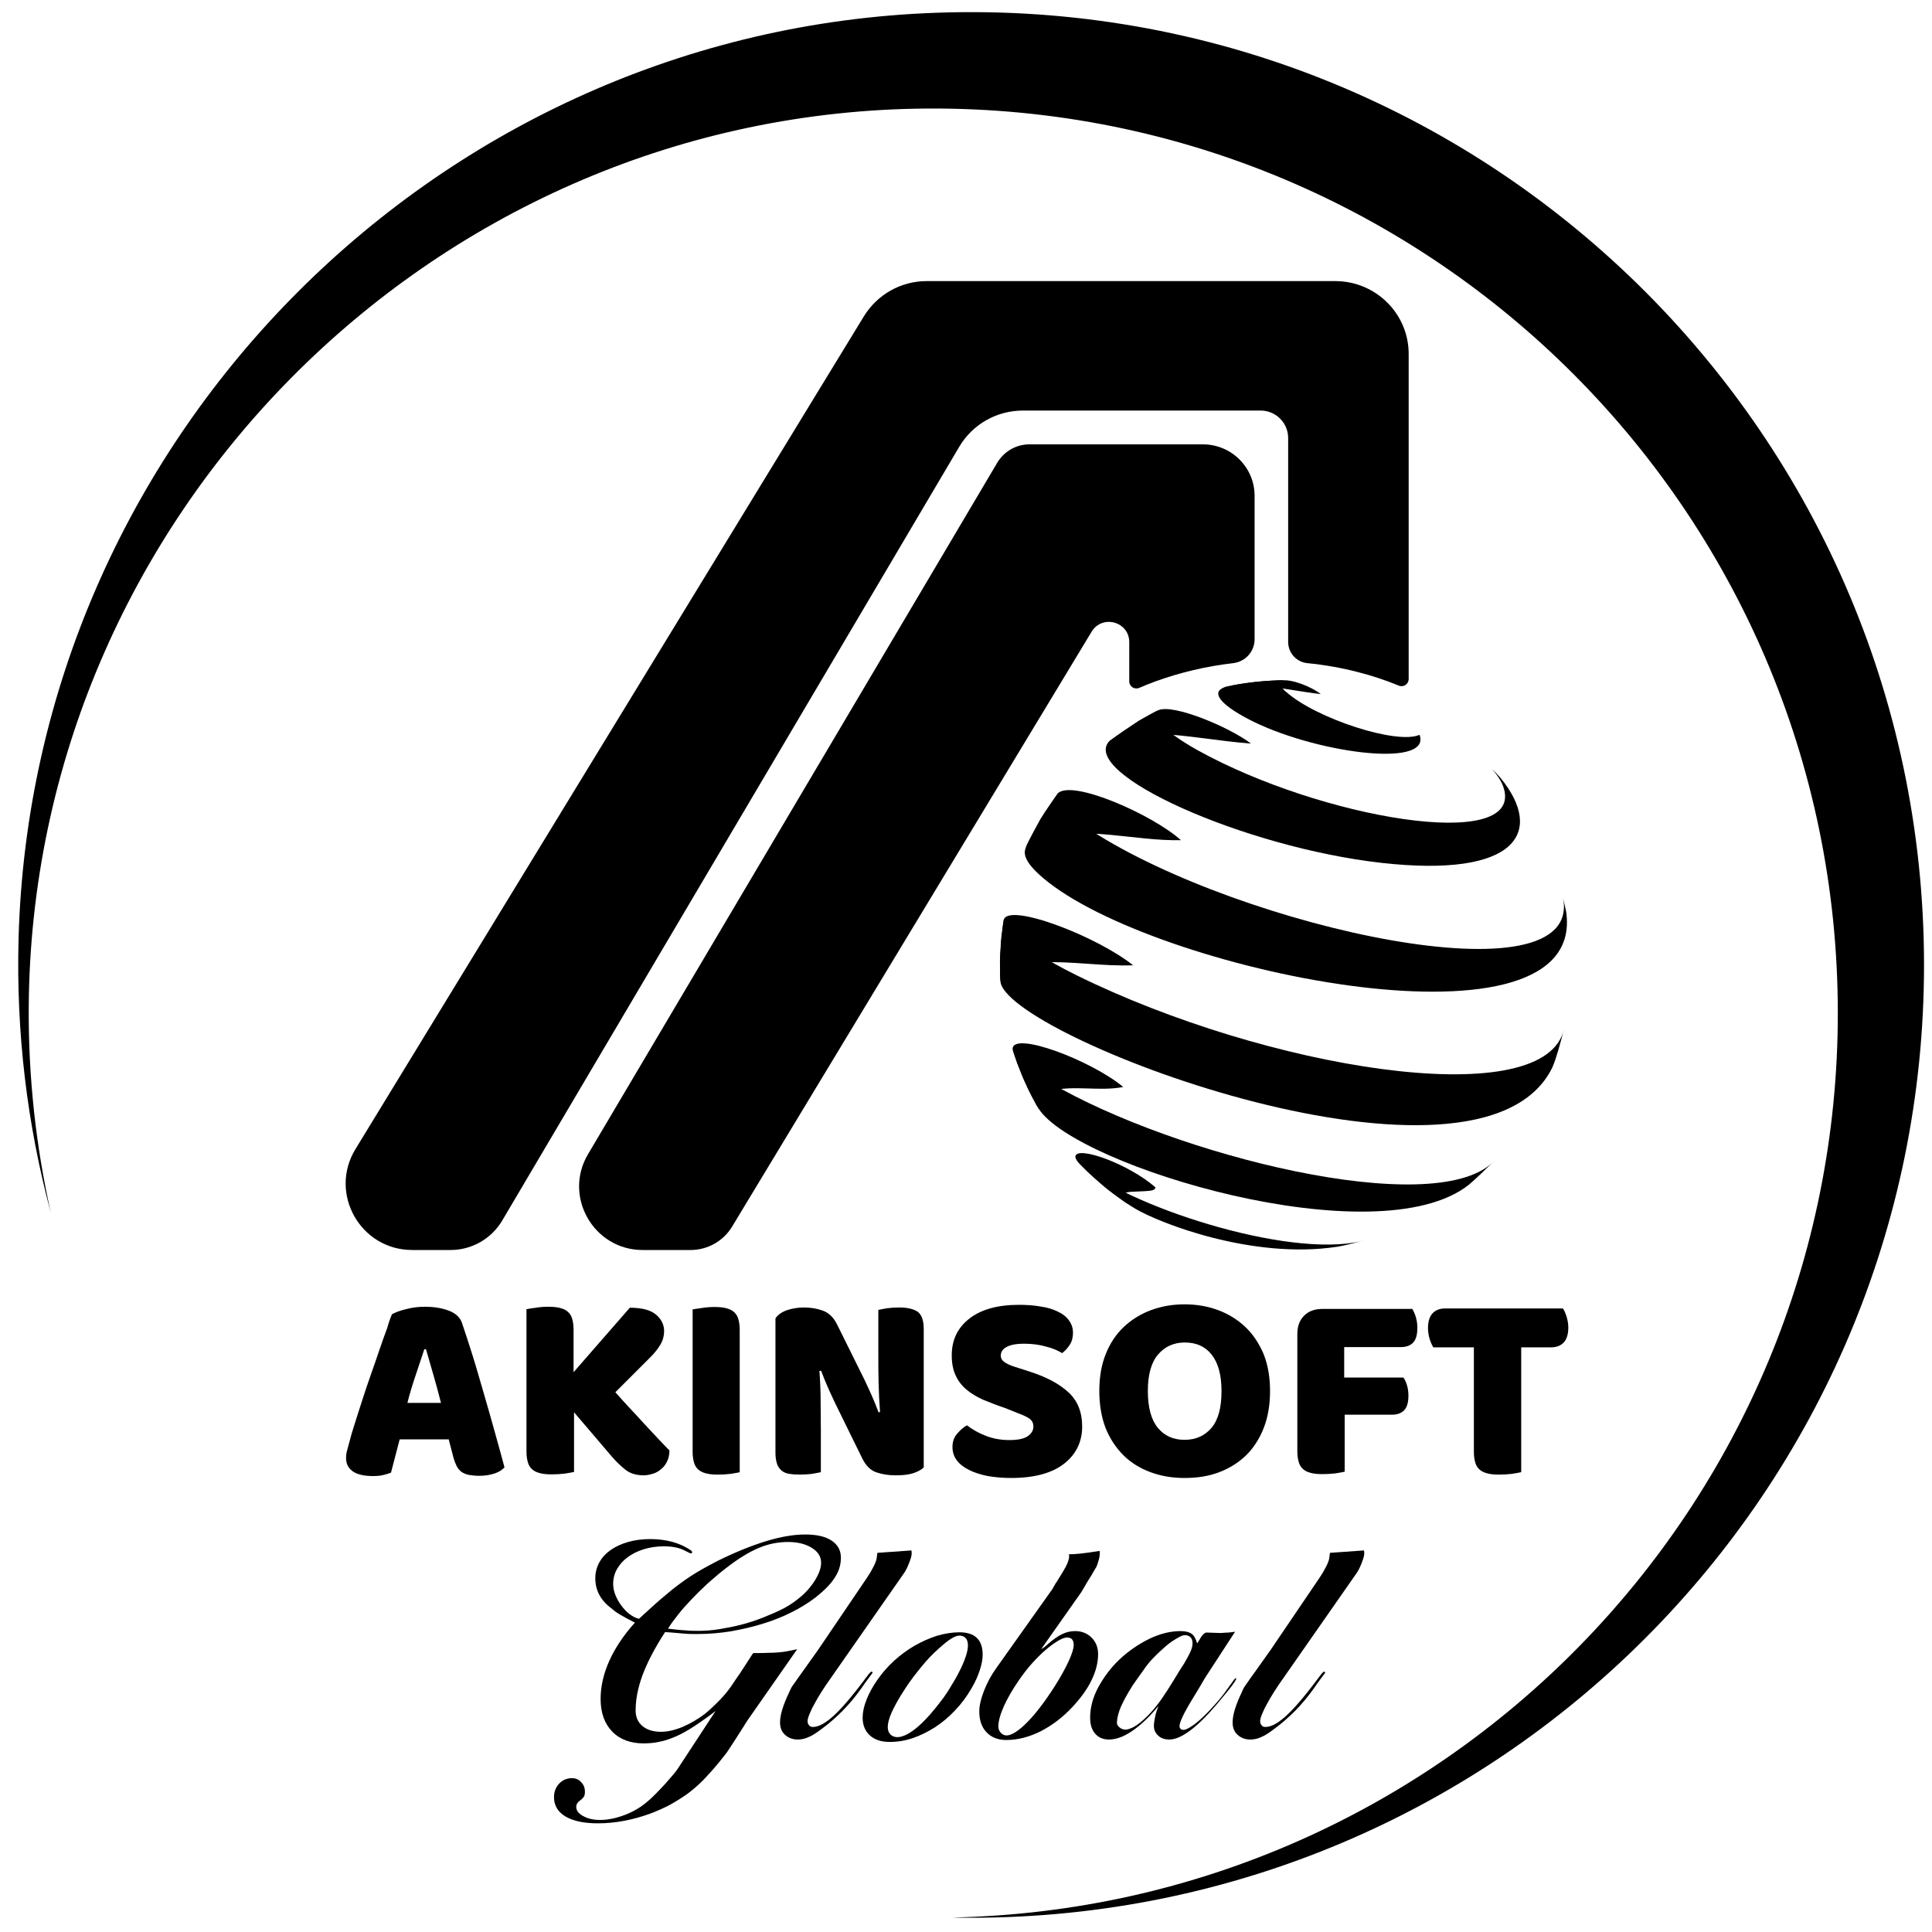 <svg xmlns="http://www.w3.org/2000/svg" viewBox="0 0 800 800" width="800" height="800">
<style type="text/css">
	.renk-1{fill:#000;}
	.renk-2{fill:#000;}
</style>
<g class="akinsoft">
	<path class="renk-1" d="M162.3,544.2c1.3-0.7,3.2-1.5,5.8-2.1c2.6-0.7,5.2-1,7.8-1c3.7,0,7,0.5,9.9,1.6c2.9,1.1,4.7,2.8,5.5,5.1 c1.3,3.9,2.8,8.4,4.4,13.5c1.6,5.1,3.1,10.5,4.7,15.9s3.1,10.9,4.6,16.2c1.5,5.3,2.8,10.1,3.9,14.2c-0.9,1-2.2,1.9-4,2.5 c-1.8,0.6-3.9,1-6.4,1c-1.8,0-3.3-0.2-4.5-0.4c-1.2-0.3-2.2-0.7-3-1.3c-0.8-0.6-1.4-1.4-1.9-2.3c-0.5-1-0.9-2.1-1.3-3.4l-2-7.7 h-20.3c-0.6,2.2-1.2,4.6-1.8,6.9c-0.6,2.4-1.2,4.7-1.8,6.9c-1,0.4-2.1,0.7-3.3,1c-1.2,0.3-2.6,0.4-4.2,0.4c-3.8,0-6.6-0.7-8.4-2 c-1.8-1.3-2.7-3.1-2.7-5.4c0-1,0.1-2.1,0.4-3.1c0.3-1,0.6-2.3,1-3.7c0.5-2,1.2-4.5,2.2-7.5c0.9-3,2-6.2,3.1-9.7 c1.1-3.5,2.3-7,3.6-10.7c1.3-3.7,2.5-7.1,3.6-10.4c1.1-3.2,2.1-6.1,3.1-8.7C161,547.5,161.7,545.6,162.3,544.2z M175.7,558.7 c-1,3.1-2.2,6.6-3.5,10.5c-1.3,3.8-2.5,7.7-3.5,11.7h13.9c-1-4-2.1-8-3.2-11.8c-1.1-3.8-2.1-7.3-3-10.4H175.7z"/> 
	<path class="renk-1" d="M237.7,584.8v24.7c-0.8,0.2-2.1,0.4-3.9,0.7c-1.8,0.2-3.5,0.3-5.3,0.3c-1.7,0-3.2-0.1-4.5-0.4 c-1.3-0.3-2.4-0.7-3.3-1.4c-0.9-0.7-1.6-1.6-2-2.8c-0.4-1.2-0.7-2.8-0.7-4.7v-59.1c0.8-0.1,2.1-0.4,3.9-0.6 c1.8-0.3,3.5-0.4,5.1-0.4c1.7,0,3.2,0.1,4.5,0.4c1.3,0.3,2.4,0.7,3.3,1.4c0.9,0.7,1.6,1.6,2,2.8c0.4,1.2,0.7,2.8,0.7,4.7v17.8 l23.3-26.7c5.1,0,8.7,1,10.9,2.9c2.2,1.9,3.3,4.2,3.3,6.8c0,1.9-0.5,3.8-1.5,5.5c-1,1.7-2.5,3.7-4.7,5.8l-14,14 c1.9,2.1,3.8,4.3,5.9,6.5c2.1,2.2,4.1,4.4,6,6.5c2,2.1,3.9,4.2,5.7,6.1c1.8,1.9,3.4,3.6,4.8,5c0,1.6-0.3,3.1-0.9,4.4 c-0.6,1.3-1.4,2.4-2.4,3.2c-1,0.9-2.1,1.6-3.4,2c-1.3,0.4-2.6,0.7-4,0.7c-3.1,0-5.6-0.8-7.5-2.3c-1.9-1.5-3.8-3.3-5.6-5.4 L237.7,584.8z"/> 
	<path class="renk-1" d="M306.4,609.6c-0.8,0.2-2.1,0.4-3.9,0.7c-1.8,0.2-3.5,0.3-5.2,0.3c-1.7,0-3.2-0.1-4.5-0.4 c-1.3-0.3-2.4-0.7-3.3-1.4c-0.9-0.7-1.6-1.6-2-2.8c-0.4-1.2-0.7-2.8-0.7-4.7v-59.1c0.8-0.1,2.1-0.4,3.9-0.6 c1.8-0.3,3.5-0.4,5.1-0.4c1.7,0,3.2,0.1,4.5,0.4c1.3,0.3,2.4,0.7,3.3,1.4c0.9,0.7,1.6,1.6,2,2.8c0.4,1.2,0.7,2.8,0.7,4.7V609.6z"/> 
	<path class="renk-1" d="M382.4,607.7c-1,1-2.6,1.8-4.5,2.4c-2,0.6-4.3,0.8-7.1,0.8c-2.8,0-5.4-0.4-7.8-1.2c-2.5-0.8-4.5-2.8-6-5.9 l-11.1-22.6c-1.1-2.3-2.1-4.5-3-6.5c-0.9-2.1-1.9-4.4-2.9-7.1l-0.7,0.1c0.3,4,0.5,8.1,0.5,12.3c0,4.2,0.1,8.3,0.1,12.3v17.3 c-0.8,0.2-2.1,0.4-3.7,0.7c-1.7,0.2-3.3,0.3-5,0.3c-1.6,0-3.1-0.1-4.4-0.3c-1.3-0.2-2.3-0.7-3.1-1.3c-0.8-0.7-1.5-1.6-1.9-2.7 c-0.4-1.2-0.7-2.7-0.7-4.5v-55.9c1-1.5,2.6-2.6,4.8-3.4c2.2-0.7,4.5-1.1,6.9-1.1c2.8,0,5.4,0.4,7.9,1.3c2.5,0.9,4.5,2.8,6,5.9 l11.2,22.6c1.1,2.3,2.1,4.5,3,6.5c0.9,2.1,1.9,4.4,2.9,7.1l0.6-0.1c-0.3-4-0.5-8.1-0.6-12.1c-0.1-4-0.1-8.1-0.1-12.1v-18.1 c0.8-0.2,2.1-0.4,3.7-0.7c1.7-0.2,3.3-0.3,5-0.3c3.3,0,5.8,0.6,7.5,1.7c1.7,1.2,2.6,3.6,2.6,7.2V607.7z"/> 
	<path class="renk-1" d="M416.1,583c-3.3-1.1-6.3-2.3-9-3.4c-2.7-1.2-5-2.6-6.9-4.2c-1.9-1.6-3.5-3.6-4.5-5.9 c-1.1-2.3-1.6-5.1-1.6-8.3c0-6.3,2.4-11.4,7.3-15.2c4.9-3.8,11.7-5.7,20.5-5.7c3.2,0,6.2,0.2,9,0.7c2.8,0.4,5.1,1.1,7.1,2.1 c2,0.9,3.5,2.1,4.6,3.6c1.1,1.5,1.7,3.2,1.7,5.1c0,1.9-0.4,3.6-1.3,5c-0.9,1.4-2,2.6-3.2,3.5c-1.6-1-3.8-2-6.6-2.7 c-2.8-0.8-5.8-1.2-9.1-1.2c-3.4,0-5.8,0.5-7.4,1.4c-1.6,0.9-2.3,2.1-2.3,3.5c0,1.1,0.5,2,1.5,2.7c1,0.7,2.4,1.4,4.4,2l5.9,1.9 c7,2.2,12.4,5.1,16.2,8.6c3.8,3.5,5.7,8.2,5.7,14.2c0,6.3-2.5,11.5-7.5,15.4c-5,3.9-12.3,5.9-22,5.9c-3.4,0-6.6-0.3-9.6-0.8 c-2.9-0.6-5.5-1.4-7.7-2.5c-2.2-1.1-3.9-2.4-5.1-4c-1.2-1.6-1.8-3.4-1.8-5.5c0-2.2,0.6-4,1.9-5.5c1.3-1.5,2.6-2.7,4.1-3.5 c2.1,1.6,4.6,3.1,7.7,4.3c3,1.2,6.3,1.8,9.9,1.8c3.7,0,6.2-0.6,7.7-1.7c1.5-1.1,2.2-2.4,2.2-3.9c0-1.5-0.6-2.6-1.8-3.4 c-1.2-0.8-2.9-1.5-5-2.3L416.1,583z"/> 
	<path class="renk-1" d="M455.2,576c0-5.8,0.9-11,2.7-15.4c1.8-4.5,4.3-8.2,7.5-11.2c3.2-3,6.9-5.3,11.2-6.9c4.3-1.6,8.9-2.4,13.9-2.4 c5,0,9.6,0.8,13.9,2.4c4.3,1.6,8,3.9,11.2,6.9c3.2,3,5.7,6.8,7.6,11.2c1.8,4.5,2.7,9.6,2.7,15.4c0,5.8-0.9,11-2.7,15.5 c-1.8,4.5-4.3,8.3-7.4,11.3c-3.2,3-6.9,5.3-11.2,6.9c-4.3,1.6-9,2.3-14.1,2.3c-5.1,0-9.8-0.8-14.1-2.4c-4.3-1.6-8.1-3.9-11.2-7 c-3.1-3.1-5.6-6.8-7.4-11.3C456.1,586.9,455.2,581.7,455.2,576z M475.3,576c0,6.8,1.4,11.9,4.1,15.2c2.8,3.4,6.5,5,11.1,5 c4.7,0,8.4-1.7,11.2-5c2.8-3.4,4.1-8.4,4.1-15.2c0-6.7-1.4-11.7-4.1-15.1c-2.7-3.4-6.4-5-11.1-5c-4.6,0-8.3,1.7-11.1,5 C476.7,564.2,475.3,569.2,475.3,576z"/> 
	<path class="renk-1" d="M584.9,542.2c0.5,0.8,1,1.9,1.4,3.3c0.4,1.4,0.6,2.8,0.6,4.3c0,2.9-0.6,5-1.8,6.2c-1.2,1.2-2.9,1.8-5,1.8 h-23.5v12.6h24.5c0.6,0.8,1.1,1.9,1.5,3.2c0.4,1.3,0.6,2.8,0.6,4.3c0,2.8-0.6,4.9-1.8,6.1c-1.2,1.2-2.9,1.8-5,1.8h-19.6v23.6 c-0.8,0.2-2.1,0.4-3.9,0.7c-1.8,0.2-3.5,0.3-5.2,0.3c-1.7,0-3.2-0.1-4.5-0.4c-1.3-0.3-2.4-0.7-3.3-1.4c-0.9-0.7-1.6-1.6-2-2.8 c-0.4-1.2-0.7-2.8-0.7-4.7v-48.7c0-3.2,0.9-5.7,2.8-7.6c1.9-1.9,4.4-2.8,7.6-2.8H584.9z"/> 
	<path class="renk-1" d="M593.5,557.9c-0.5-0.8-1-1.9-1.5-3.4c-0.4-1.4-0.7-2.9-0.7-4.5c0-2.9,0.7-5,2-6.3c1.3-1.3,3-1.9,5.1-1.9h48.8 c0.5,0.8,1,1.9,1.5,3.4c0.4,1.4,0.7,2.9,0.7,4.5c0,2.9-0.7,5-2,6.3c-1.3,1.3-3,1.9-5.1,1.9h-12.4v51.7c-0.8,0.2-2.1,0.4-3.9,0.7 c-1.8,0.2-3.5,0.3-5.2,0.3c-1.7,0-3.2-0.1-4.5-0.4c-1.3-0.3-2.4-0.7-3.3-1.4c-0.9-0.7-1.6-1.6-2-2.8c-0.4-1.2-0.7-2.8-0.7-4.7 v-43.4H593.5z"/> 
</g>
<path class="renk-1" d="M382.5,5.5C177.8,15.4,13.4,183.4,7.7,388.3C6.6,427.7,11.3,465.8,21,502c-6.1-27.3-9.3-55.8-9.1-85 C13.2,215,177.5,48.7,379.4,45C589.5,41.2,761,210.3,761,419.5c0,204.3-163.5,370.3-366.7,374.5c2.6,0.1,5.2,0.1,7.8,0.1 c217.9,0,394.6-176.7,394.6-394.6C796.6,175.2,609.3-5.5,382.5,5.5"/>
<g class="spiral">
	<path class="renk-2" d="M511.9,283.7c2.3-0.1,5.1-0.3,13.2,0.6c7.3,0.8,14.5,2.3,21.8,3.1c-2-1.7-8.8-5.3-14.3-5.7l-2.8,0 c-6.1,0.3-12.5,0.6-21.1,2.4C509.7,284,510.9,283.8,511.9,283.7"/> 
	<path class="renk-2" d="M461.2,305.8c1.7-0.7,6.1-2.4,17-2c13.4,0.5,26.5,3.1,39.8,4.1c-8.9-6.8-32.2-16.6-38.4-13.8 c-2.4,1.3-5.6,3-8,4.4c-3.7,2.4-8.6,5.7-12.1,8.3C460,306.5,460.7,306.1,461.2,305.8"/> 
	<path class="renk-2" d="M429.9,347.4c19.8-5.7,39.4,0.9,59.1,0.5c-11.5-10.4-44.9-25.3-51-19.4c-2.2,3.2-5.2,7.4-7.2,10.7 c-1.9,3.5-4.5,8.2-6.2,11.8C425.5,349.9,426.6,348.4,429.9,347.4"/> 
	<path class="renk-2" d="M416.2,402.3c1.2-1,4.1-3.3,14.9-3.8c12.7-0.6,25.4,1.7,38.1,1.2c-15.3-12.2-52-26.2-53.6-18.7l-0.3,2.1 c-1.3,12.3-1.3,12.5-1.2,19.4l0.1,3.7C414.5,404.4,414.6,403.5,416.2,402.3"/> 
	<path class="renk-2" d="M429.6,458.3c-0.6-1.5-1.9-4.9,5.7-6.7c9.8-2.3,19.9,0.4,29.8-1.5c-13.3-11.1-46.2-23.5-45.8-15.6 c0,0.1,0.1,0.3,0.1,0.5l1.8,5.2c4.2,10.3,4.5,11.1,8.2,17.8l0.7,1.1C429.9,459,429.7,458.6,429.6,458.3"/> 
	<path class="renk-2" d="M466.9,498.3c-4.6-4.1-0.4-4.7,1.6-4.8c9.3-0.4,9.3-0.4,10-1.8c-11.2-9.8-32.5-17.4-33.2-12.9 c-0.1,0.6,0.3,1.6,1.6,3l0.3,0.3c1.6,1.6,3.7,3.7,5.4,5.2c5.2,4.6,5.4,4.8,8.8,7.3c4.5,3.3,4.5,3.3,7,4.9l1.7,1.1 C468.5,499.5,467.8,499,466.9,498.3"/> 
	<path class="renk-2" d="M529.8,281.7c-8.7,0.2-15.3,1.4-21.1,2.4c-0.6,0.1-1.4,0.3-2,0.6c-5.1,2.1-1.4,6.9,9.9,12.9 c26.5,14,75.8,20.8,71.3,6.9c0-0.1-0.2-0.1-0.2-0.2c-9.2,4.1-42.6-6.7-55-17.7c-0.2-0.1-0.4-0.3-0.6-0.5c-0.8-0.7-4.4-4.2,0.4-4.5 L529.8,281.7z"/> 
	<path class="renk-2" d="M622.8,326.8c7.1,26.2-75.9,12.1-126.8-16.1c-7.7-4.2-21.1-13.1-16.5-16.6c-2.4,1.2-5.6,3-8,4.4 c-3.7,2.4-8.5,5.7-12.1,8.3c-12.7,13.4,55.7,44.1,112.7,50.5c56.3,6.3,67.4-12.9,49.3-35.1c-1.1-1.3-2.3-2.5-3.5-3.7 C619.3,320.2,621.9,323.3,622.8,326.8"/> 
	<path class="renk-2" d="M451.8,343.9c-14-9.4-13.8-12.4-13.7-15.3c-2.3,3.1-5.1,7.5-7.2,10.7c-2,3.5-4.4,8.2-6.2,11.8 c-0.6,1.8-1.8,5.5,9.5,14.3c48.7,38,223.4,73.3,214.3,12.1l-1.3-5.9C656.1,415.7,513.6,384,451.8,343.9 M647.2,371.6 C647.2,371.5,647.2,371.5,647.2,371.6C647.2,371.5,647.2,371.5,647.2,371.6L647.2,371.6z"/> 
	<path class="renk-2" d="M445.7,403.8c-25.3-12.6-29.7-19.7-30.1-22.8l-0.3,2c-1,6.9-1,7.4-1.2,19.4l0.1,3.7c0.1,0.3,0.1,0.8,0.2,1.1 c6.4,23.7,198.7,95.8,228.4,34.8c1.8-4.2,3.3-10.1,4.5-14.7C637.2,460.9,524.2,442.5,445.7,403.8 M647.4,427.5 c0.1-0.3,0.2-0.6,0.3-0.9C647.5,426.9,647.5,427.2,647.4,427.5"/> 
	<path class="renk-2" d="M435,448.4c-12-7.1-14.2-10.8-15.6-13.4l1.8,5.2c2.7,7.2,3.2,8.2,8.2,17.8l0.7,1.1 c15.2,23.8,140.1,61.5,178.1,31.5c3.1-2.6,6.8-6.3,9.8-9.2C592.9,505,486.3,478.4,435,448.4 M618,481.5c0.3-0.2,0.5-0.5,0.7-0.7 C618.5,481,618.2,481.3,618,481.5"/> 
	<path class="renk-2" d="M447.2,482c1.6,1.6,3.7,3.7,5.4,5.2c3.2,2.9,3.8,3.3,8.8,7.3c2.4,1.8,2.7,2,7,4.9l1.7,1.1 c10.1,6,48.5,21,83.3,15.8l1.7-0.3c2.6-0.5,6-1.4,8.7-2.1C532.9,521.3,465.3,498.8,447.2,482 M563.8,513.9c0.3-0.1,0.5-0.1,0.7-0.2 C564.3,513.8,564,513.9,563.8,513.9"/> 
</g>
<path class="renk-1" d="M552.9,116.4H383.7c-10.6,0-20.4,5.5-26,14.6L147.2,475.8c-11.2,18.3,2,41.8,23.5,41.8h15.9 c8.7,0,16.8-4.6,21.3-12.1L397.2,185c5.5-9.3,15.5-15,26.4-15H522c6.3,0,11.4,5.1,11.4,11.4V228v37.8c0,4.6,3.5,8.4,8,8.8 c7,0.7,13.9,1.9,20.5,3.6c6,1.5,11.7,3.4,17.3,5.7c2,0.8,4.1-0.6,4.1-2.8V146.9C583.5,130.1,569.8,116.4,552.9,116.4z"/>
<path class="renk-1" d="M498.1,184h-71.9c-5.4,0-10.4,2.9-13.2,7.5L243.5,477.9c-10.4,17.5,2.3,39.7,22.6,39.7H286 c7,0,13.5-3.7,17.1-9.6L452,261.6c4.4-7.3,15.6-4.2,15.6,4.3v9v7.2c0,2.2,2.2,3.6,4.2,2.7c2.1-0.9,4.3-1.8,6.5-2.6 c10.2-3.7,21-6.3,32.3-7.6c5.1-0.6,8.9-4.8,8.9-9.9v-59.6C519.4,193.5,509.9,184,498.1,184z"/>
<g class="global">
	<path class="renk-1" d="M296.3,708.5c-3.4,2.6-6.4,4.7-9,6.4c-2.6,1.7-5.1,3.1-7.4,4.1c-2.3,1-4.6,1.8-6.7,2.2 c-2.2,0.5-4.4,0.7-6.7,0.7c-5.4,0-9.8-1.6-13-4.9c-3.2-3.3-4.8-7.8-4.8-13.5c0-5.2,1.2-10.4,3.6-15.8c2.4-5.3,5.9-10.6,10.6-15.8 c-2.7-1.4-4.8-2.5-6.1-3.3c-1.4-0.8-2.6-1.7-3.6-2.6c-4.5-3.3-6.7-7.5-6.7-12.5c0-2.4,0.6-4.6,1.7-6.6c1.1-2,2.7-3.7,4.7-5.1 c2-1.4,4.4-2.5,7.2-3.3c2.8-0.8,5.8-1.2,9.1-1.2c6.6,0,12.2,1.5,16.8,4.6c0.4,0.3,0.6,0.6,0.6,0.9c0,0.2-0.1,0.4-0.4,0.4 c-0.2,0-0.4,0-0.6-0.1c-0.2-0.1-0.9-0.5-2.2-1.1c-2.3-1.2-5.2-1.7-8.5-1.7c-3,0-5.7,0.4-8.3,1.2c-2.6,0.8-4.8,1.9-6.7,3.3 c-1.9,1.4-3.3,3-4.4,4.9c-1.1,1.9-1.6,4-1.6,6.2c0,1.5,0.3,3,0.9,4.5c0.6,1.5,1.4,3,2.4,4.3c1,1.4,2.1,2.6,3.4,3.6 c1.3,1,2.6,1.7,4,2c3.4-3.1,6.4-5.9,9.1-8.2c2.7-2.3,5.3-4.5,7.8-6.3c2.5-1.9,5-3.5,7.5-5c2.5-1.5,5.3-3,8.2-4.5 c7.1-3.5,13.7-6.2,19.9-8.1c6.2-1.9,11.6-2.8,16.3-2.8c4.7,0,8.3,0.8,10.9,2.5c2.6,1.7,3.9,4.1,3.9,7.1c0,2.9-0.8,5.6-2.5,8.2 c-1.6,2.6-4.3,5.3-7.9,8.2c-2.9,2.2-6.2,4.3-10,6.2c-3.8,1.9-7.8,3.5-12.1,4.8c-4.2,1.3-8.6,2.3-13.1,3.1 c-4.5,0.7-8.9,1.1-13.2,1.1c-0.9,0-1.8,0-2.6,0c-0.8,0-1.8,0-2.8-0.1c-1-0.1-2.2-0.2-3.6-0.3c-1.4-0.1-3-0.3-5-0.4 c-4.4,6.8-7.5,12.8-9.4,18c-1.9,5.2-2.8,10-2.8,14.5c0,2.6,0.9,4.8,2.8,6.4c1.9,1.6,4.5,2.4,7.7,2.4c2.7,0,5.7-0.7,8.9-2 c3.2-1.4,6.4-3.2,9.5-5.6c1.7-1.4,3.4-3,5.1-4.7c1.7-1.7,3.2-3.4,4.5-5.1c0.2-0.2,0.3-0.5,0.5-0.7c0.2-0.2,0.6-0.8,1.2-1.7 c0.6-0.9,1.5-2.3,2.8-4.1c1.2-1.9,3-4.5,5.2-8l0.5-0.7c2.6,0,4.7,0,6.3-0.1c1.6,0,3.1-0.1,4.4-0.2c1.3-0.1,2.5-0.3,3.6-0.5 c1.1-0.2,2.4-0.5,3.9-0.8l-20.6,29.5c-2,3.1-3.5,5.6-4.7,7.4c-1.2,1.8-2.1,3.2-2.8,4.3c-0.7,1.1-1.4,2.1-2,2.8 c-0.6,0.8-1.4,1.8-2.4,3c-2.2,2.7-4.4,5.1-6.5,7.3c-2.1,2.1-4.3,4-6.6,5.7c-2.3,1.6-4.7,3.1-7.2,4.5c-2.5,1.3-5.2,2.5-8.1,3.6 c-7.2,2.6-14.4,4-21.6,4c-5.7,0-10.1-0.9-13.4-2.8c-3.2-1.9-4.8-4.6-4.8-8c0-2.2,0.7-4.1,2.1-5.6c1.4-1.5,3.2-2.3,5.3-2.3 c1.5,0,2.8,0.5,3.8,1.6c1.1,1.1,1.6,2.4,1.6,4c0,0.8-0.1,1.5-0.4,2c-0.3,0.5-0.8,1.1-1.7,1.7c-1,0.7-1.5,1.6-1.5,2.6 c0,1.5,1,2.8,2.9,3.8c1.9,1.1,4.3,1.6,7,1.6c3.2,0,6.6-0.7,10.3-2.1c3.6-1.4,6.8-3.3,9.5-5.7c1-0.8,2.1-1.9,3.4-3.2 c1.3-1.3,2.5-2.6,3.8-4c1.2-1.4,2.3-2.6,3.3-3.8c1-1.2,1.7-2.1,2.1-2.8L296.3,708.5z M276.6,674.4c2.7,0.3,5.1,0.6,7.2,0.7 c2.1,0.2,3.9,0.2,5.3,0.2c2.8,0,5.7-0.2,8.8-0.7c3-0.5,6.1-1.1,9.2-1.9c3.1-0.8,6.1-1.8,9.1-3c3-1.2,5.8-2.4,8.5-3.8 c2.2-1.2,4.3-2.6,6.1-4.1c1.9-1.5,3.5-3.1,4.8-4.8c1.4-1.7,2.4-3.4,3.2-5.1c0.8-1.7,1.2-3.3,1.2-4.8c0-2.6-1.3-4.6-3.9-6.2 c-2.6-1.6-5.9-2.4-9.8-2.4c-4.1,0-8.2,0.8-12.2,2.5c-4,1.7-8.6,4.5-13.7,8.5c-2.6,2-5,4.1-7.4,6.2c-2.4,2.2-4.6,4.4-6.7,6.6 c-2.1,2.2-4,4.3-5.6,6.4C279.1,670.7,277.7,672.6,276.6,674.4z"/> 
	<path class="renk-1" d="M377.4,642c0.1,0.4,0.1,0.9,0.1,1.4c0,0.8-0.4,2.1-1.1,3.9c-0.7,1.8-1.4,3.2-2.2,4.3l-30,43 c-1.5,2.1-2.8,4-4,5.9c-1.2,1.9-2.2,3.6-3.1,5.3c-0.9,1.6-1.5,3-2,4.2c-0.5,1.2-0.7,2.1-0.7,2.7c0,0.7,0.2,1.2,0.6,1.7 c0.4,0.5,0.9,0.7,1.6,0.7c2.5,0,5.5-1.7,9.2-5.2c3.7-3.5,8.3-9.1,14-16.8c0.5-0.6,0.9-0.9,1.1-0.9s0.4,0.1,0.4,0.4 c0,0.1,0,0.2-0.1,0.2c0,0.1-0.2,0.3-0.5,0.7c-0.3,0.4-0.7,1-1.4,1.9c-0.6,0.8-1.5,2-2.5,3.5c-2.7,3.8-5.4,7-8,9.6 c-2.6,2.6-5.5,5.2-8.7,7.5c-2.1,1.6-3.8,2.7-5.3,3.3c-1.5,0.7-3,1-4.5,1c-2.1,0-3.9-0.7-5.3-2c-1.4-1.3-2-3-2-5.1 c0-3.1,1.3-7.3,3.8-12.5c0.2-0.6,0.5-1.1,0.7-1.5c0.2-0.5,0.7-1.2,1.5-2.3c0.7-1.1,1.9-2.7,3.4-4.8c1.5-2.1,3.6-5.1,6.4-9 l19.8-29.2c1-1.5,1.8-2.7,2.3-3.7c0.6-1,1-1.9,1.4-2.7c0.3-0.8,0.6-1.5,0.7-2.2c0.1-0.7,0.2-1.4,0.3-2.3L377.4,642z"/> 
	<path class="renk-1" d="M397.3,675.9c6.4,0,9.6,3.1,9.6,9.3c0,1.8-0.4,4-1.2,6.4c-0.8,2.5-1.9,4.9-3.3,7.3c-2,3.5-4.3,6.6-6.9,9.3 c-2.6,2.8-5.4,5.1-8.3,7c-3,1.9-6,3.4-9.2,4.5c-3.2,1.1-6.4,1.6-9.6,1.6c-3.5,0-6.2-0.9-8.2-2.7c-2-1.8-3-4.3-3-7.4 c0-2.1,0.5-4.6,1.6-7.4c1.1-2.8,2.6-5.5,4.5-8.2c2-2.9,4.3-5.5,7-8c2.7-2.4,5.5-4.5,8.5-6.2c3-1.7,6.1-3.1,9.3-4.1 C391.2,676.4,394.3,675.9,397.3,675.9z M397.8,677.3c-1.2-0.2-2.8,0.4-4.8,1.8c-1.9,1.4-4,3.2-6.3,5.4c-2.3,2.2-4.5,4.8-6.8,7.7 c-2.3,2.9-4.3,5.7-6.1,8.6c-1.8,2.8-3.3,5.5-4.5,8.1c-1.2,2.6-1.7,4.7-1.7,6.3c0,1.3,0.4,2.3,1.2,3.1c0.8,0.7,1.8,1.1,3.2,1 c2.3-0.2,5.1-1.7,8.3-4.5c3.2-2.8,6.6-6.7,10.3-11.7c1.5-2.1,2.9-4.3,4.1-6.4c1.3-2.1,2.4-4.2,3.3-6.1c0.9-1.9,1.6-3.7,2.1-5.3 c0.5-1.6,0.7-3,0.7-4.1C400.7,678.8,399.8,677.6,397.8,677.3z"/> 
	<path class="renk-1" d="M435.7,658.1c0.2-0.3,0.7-1.2,1.5-2.6c0.2-0.2,0.5-0.6,0.9-1.4c0.5-0.8,1.1-1.7,1.8-2.9c1.9-3,2.8-5.3,2.8-6.7 c0-0.3,0-0.6-0.1-0.9c1.2,0,2.9-0.1,4.9-0.3c2-0.2,4.6-0.6,7.8-1.1c0.1,0.3,0.1,0.6,0.1,0.9c0,0.7-0.1,1.6-0.4,2.7 c-0.3,1.1-0.6,2.1-1.1,3.2c-0.2,0.2-0.5,0.8-1.1,1.8c-0.5,0.9-1.1,2-1.8,3c-0.7,1.1-1.3,2.1-1.9,3.2c-0.6,1-1.1,1.8-1.3,2.2 l-16.7,23.7c0.7-0.4,1.1-0.7,1.4-0.9c0.2-0.2,0.7-0.6,1.5-1.3c2.2-1.9,4.2-3.3,5.9-4.1c1.7-0.8,3.4-1.2,5.3-1.2 c2.7,0,5,0.9,6.8,2.7c1.8,1.8,2.7,4.1,2.7,6.8c0,3.5-0.9,7.1-2.7,10.8c-1.8,3.8-4.5,7.4-7.9,11.1c-4.2,4.5-8.7,7.8-13.4,10.2 c-4.7,2.3-9.4,3.5-14,3.5c-3.5,0-6.2-1.1-8.2-3.2c-2-2.1-3-5-3-8.6c0-2.5,0.7-5.4,2-8.7c1.3-3.3,3-6.5,5.2-9.5L435.7,658.1z M442.4,678.1c-1-0.2-2.3,0.2-3.9,1.1c-1.6,0.9-3.4,2.2-5.3,3.8c-1.9,1.6-3.8,3.5-5.8,5.7c-2,2.2-3.8,4.6-5.6,7.2 c-2.6,3.8-4.7,7.4-6.2,10.8c-1.5,3.4-2.2,6.1-2.2,8.2c0,1.1,0.4,2,1.1,2.7c0.7,0.7,1.6,1.1,2.6,1c2.1-0.2,5-2.1,8.5-5.7 c3.5-3.6,7.2-8.5,11.1-14.6c2.5-3.9,4.4-7.4,5.8-10.4c1.4-3.1,2.1-5.3,2.1-6.7C444.6,679.3,443.9,678.3,442.4,678.1z"/> 
	<path class="renk-1" d="M498.9,694.9c-1.2,2.1-2.8,4.8-4.7,7.9c-3.9,6.3-5.8,10.3-5.8,12c0,0.4,0.2,0.8,0.5,1.1 c0.3,0.3,0.7,0.4,1.2,0.4c0.7,0,1.8-0.5,3.2-1.4c1.4-0.9,2.9-2.1,4.6-3.7c1.7-1.6,3.4-3.4,5.2-5.4c1.8-2,3.5-4.1,5.1-6.4 c1.6-2.2,2.5-3.5,2.8-3.9c0.3-0.4,0.6-0.6,0.7-0.6c0.2,0,0.2,0.1,0.2,0.2c0,0.2-0.2,0.6-0.7,1.4c-0.5,0.7-1.1,1.6-1.9,2.6 c-0.8,1-1.7,2.1-2.7,3.3c-1,1.2-2,2.4-3,3.6c-8.2,9.6-14.7,14.3-19.4,14.3c-1.9,0-3.4-0.5-4.6-1.6c-1.2-1.1-1.8-2.4-1.8-4.1 c0-1,0.2-2.2,0.5-3.7c0.3-1.5,0.8-3,1.4-4.5c-3.7,4.5-7.3,7.9-10.8,10.3c-3.5,2.4-6.7,3.6-9.7,3.6c-2.4,0-4.3-0.8-5.7-2.4 c-1.4-1.6-2.1-3.8-2.1-6.6c0-4.2,1.1-8.4,3.4-12.7c2.3-4.2,5.2-8.1,8.8-11.5c3.6-3.4,7.7-6.2,12.1-8.4c4.5-2.2,8.9-3.3,13.2-3.3 c2,0,3.5,0.4,4.5,1.1c1,0.7,1.8,2.1,2.3,4c0.3-0.5,0.5-0.8,0.6-0.9c1.3-2.4,2.4-3.6,3.3-3.6l5.9,0.2c1.4-0.1,2.5-0.2,3.2-0.2 c0.7-0.1,1.3-0.1,1.7-0.2c0.4,0,0.6-0.1,0.7-0.1c0.1,0,0.2,0,0.3,0L498.9,694.9z M491,677.1c-0.6-0.1-1.4,0.1-2.4,0.6 c-1,0.5-2.2,1.2-3.5,2.1c-1.3,0.9-2.6,2-4,3.3c-1.4,1.3-2.8,2.6-4.1,4c-1.2,1.3-2.4,2.8-3.6,4.6c-1.3,1.7-2.7,3.8-4.4,6.2 c-2.2,3.5-3.8,6.4-4.8,8.7c-1,2.3-1.6,4.5-1.7,6.5c-0.1,0.8,0.3,1.6,1.1,2.2c0.8,0.7,1.7,0.9,2.6,0.9c2-0.2,4.4-1.5,7.2-4 c2.8-2.5,5.6-5.7,8.2-9.6c0.4-0.6,1-1.5,1.8-2.7c0.8-1.2,1.6-2.6,2.5-4c0.9-1.4,1.7-2.8,2.5-4.1c0.8-1.3,1.5-2.3,2-3.1 c1.5-2.6,2.4-4.3,2.8-5.4c0.4-1,0.6-2,0.6-2.9C493.8,678.5,492.9,677.3,491,677.1z"/> 
	<path class="renk-1" d="M564.8,642c0.1,0.4,0.1,0.9,0.1,1.4c0,0.8-0.4,2.1-1.1,3.9c-0.7,1.8-1.4,3.2-2.2,4.3l-30,43 c-1.5,2.1-2.8,4-4,5.9c-1.2,1.9-2.2,3.6-3.1,5.3c-0.9,1.6-1.5,3-2,4.2c-0.5,1.2-0.7,2.1-0.7,2.7c0,0.7,0.2,1.2,0.6,1.7 c0.4,0.5,0.9,0.7,1.6,0.7c2.5,0,5.5-1.7,9.2-5.2c3.7-3.5,8.3-9.1,14-16.8c0.5-0.6,0.9-0.9,1.1-0.9c0.2,0,0.4,0.1,0.4,0.4 c0,0.1,0,0.2-0.1,0.2c0,0.1-0.2,0.3-0.5,0.7c-0.3,0.4-0.7,1-1.4,1.9c-0.6,0.8-1.5,2-2.5,3.5c-2.7,3.8-5.4,7-8,9.6 c-2.6,2.6-5.5,5.2-8.7,7.5c-2.1,1.6-3.8,2.7-5.3,3.3c-1.5,0.7-3,1-4.5,1c-2.1,0-3.9-0.7-5.3-2c-1.4-1.3-2-3-2-5.1 c0-3.1,1.3-7.3,3.8-12.5c0.2-0.6,0.5-1.1,0.7-1.5c0.2-0.5,0.7-1.2,1.5-2.3c0.7-1.1,1.9-2.7,3.4-4.8c1.5-2.1,3.6-5.1,6.4-9 l19.8-29.2c1-1.5,1.8-2.7,2.3-3.7c0.6-1,1-1.9,1.4-2.7c0.3-0.8,0.6-1.5,0.7-2.2c0.1-0.7,0.2-1.4,0.3-2.3L564.8,642z"/> 
</g>
</svg>